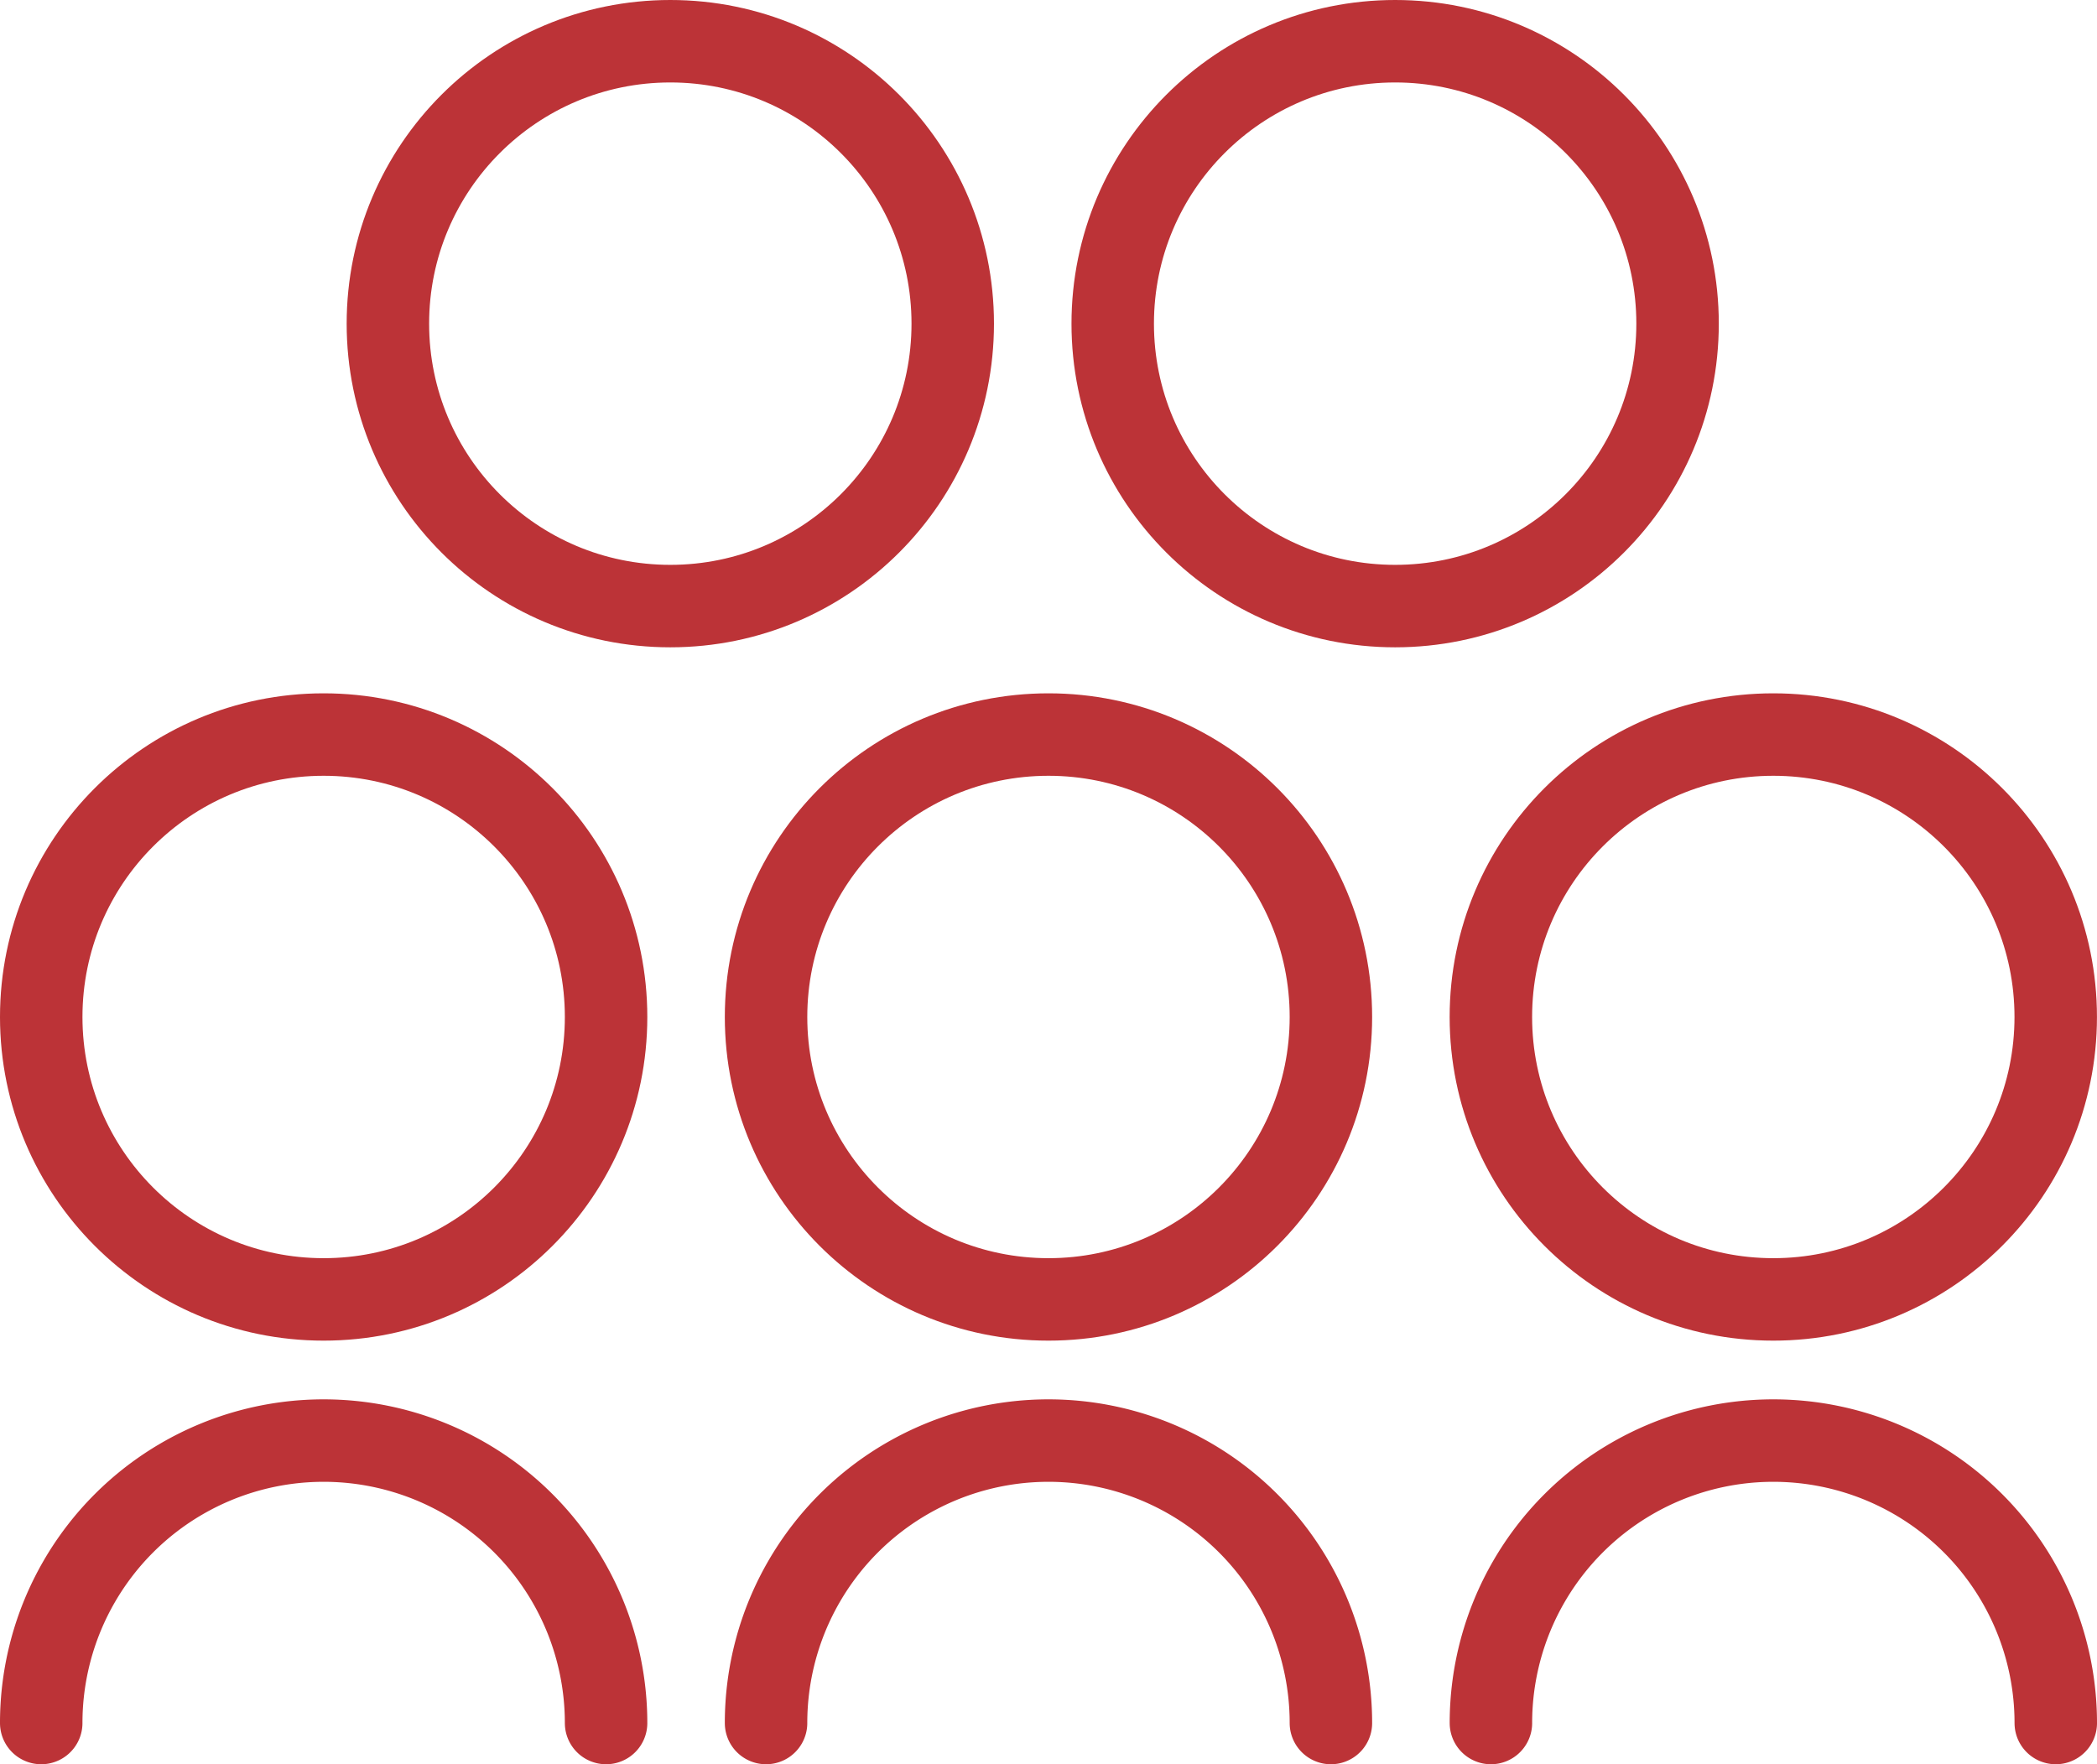 <svg xmlns="http://www.w3.org/2000/svg" width="50.861" height="42.79" viewBox="0 0 50.861 42.79">
  <g id="Groupe_1202" data-name="Groupe 1202" transform="translate(1 1)">
    <g id="Groupe_1087" data-name="Groupe 1087" transform="translate(0 16.816)">
      <g id="Groupe_1086" data-name="Groupe 1086" transform="translate(0 0)">
        <circle id="Ellipse_513" data-name="Ellipse 513" cx="6.85" cy="6.85" r="6.85" fill="none" stroke="#bc3337" stroke-linecap="round" stroke-linejoin="round" stroke-miterlimit="10" stroke-width="2"/>
        <path id="Tracé_691" data-name="Tracé 691" d="M2504.035-177.888a6.849,6.849,0,0,1,6.85-6.85,6.85,6.85,0,0,1,6.85,6.85" transform="translate(-2504.035 201.862)" fill="none" stroke="#bc3337" stroke-linecap="round" stroke-linejoin="round" stroke-miterlimit="10" stroke-width="2"/>
      </g>
    </g>
    <g id="Groupe_1088" data-name="Groupe 1088" transform="translate(17.58 16.816)">
      <g id="Groupe_1086-2" data-name="Groupe 1086" transform="translate(0 0)">
        <circle id="Ellipse_513-2" data-name="Ellipse 513" cx="6.85" cy="6.85" r="6.85" fill="none" stroke="#bc3337" stroke-linecap="round" stroke-linejoin="round" stroke-miterlimit="10" stroke-width="2"/>
        <path id="Tracé_691-2" data-name="Tracé 691" d="M2504.035-177.888a6.849,6.849,0,0,1,6.85-6.85,6.85,6.85,0,0,1,6.85,6.85" transform="translate(-2504.035 201.862)" fill="none" stroke="#bc3337" stroke-linecap="round" stroke-linejoin="round" stroke-miterlimit="10" stroke-width="2"/>
      </g>
    </g>
    <g id="Groupe_1089" data-name="Groupe 1089" transform="translate(8.408 0)">
      <g id="Groupe_1086-3" data-name="Groupe 1086" transform="translate(0 0)">
        <circle id="Ellipse_513-3" data-name="Ellipse 513" cx="6.85" cy="6.85" r="6.85" transform="translate(26.752 16.816)" fill="none" stroke="#bc3337" stroke-linecap="round" stroke-linejoin="round" stroke-miterlimit="10" stroke-width="2"/>
        <circle id="Ellipse_514" data-name="Ellipse 514" cx="6.85" cy="6.85" r="6.85" transform="translate(17.58)" fill="none" stroke="#bc3337" stroke-linecap="round" stroke-linejoin="round" stroke-miterlimit="10" stroke-width="2"/>
        <circle id="Ellipse_515" data-name="Ellipse 515" cx="6.85" cy="6.85" r="6.85" fill="none" stroke="#bc3337" stroke-linecap="round" stroke-linejoin="round" stroke-miterlimit="10" stroke-width="2"/>
        <path id="Tracé_691-3" data-name="Tracé 691" d="M2504.035-177.888a6.849,6.849,0,0,1,6.85-6.85,6.85,6.85,0,0,1,6.85,6.85" transform="translate(-2477.282 218.678)" fill="none" stroke="#bc3337" stroke-linecap="round" stroke-linejoin="round" stroke-miterlimit="10" stroke-width="2"/>
      </g>
    </g>
  </g>
</svg>
